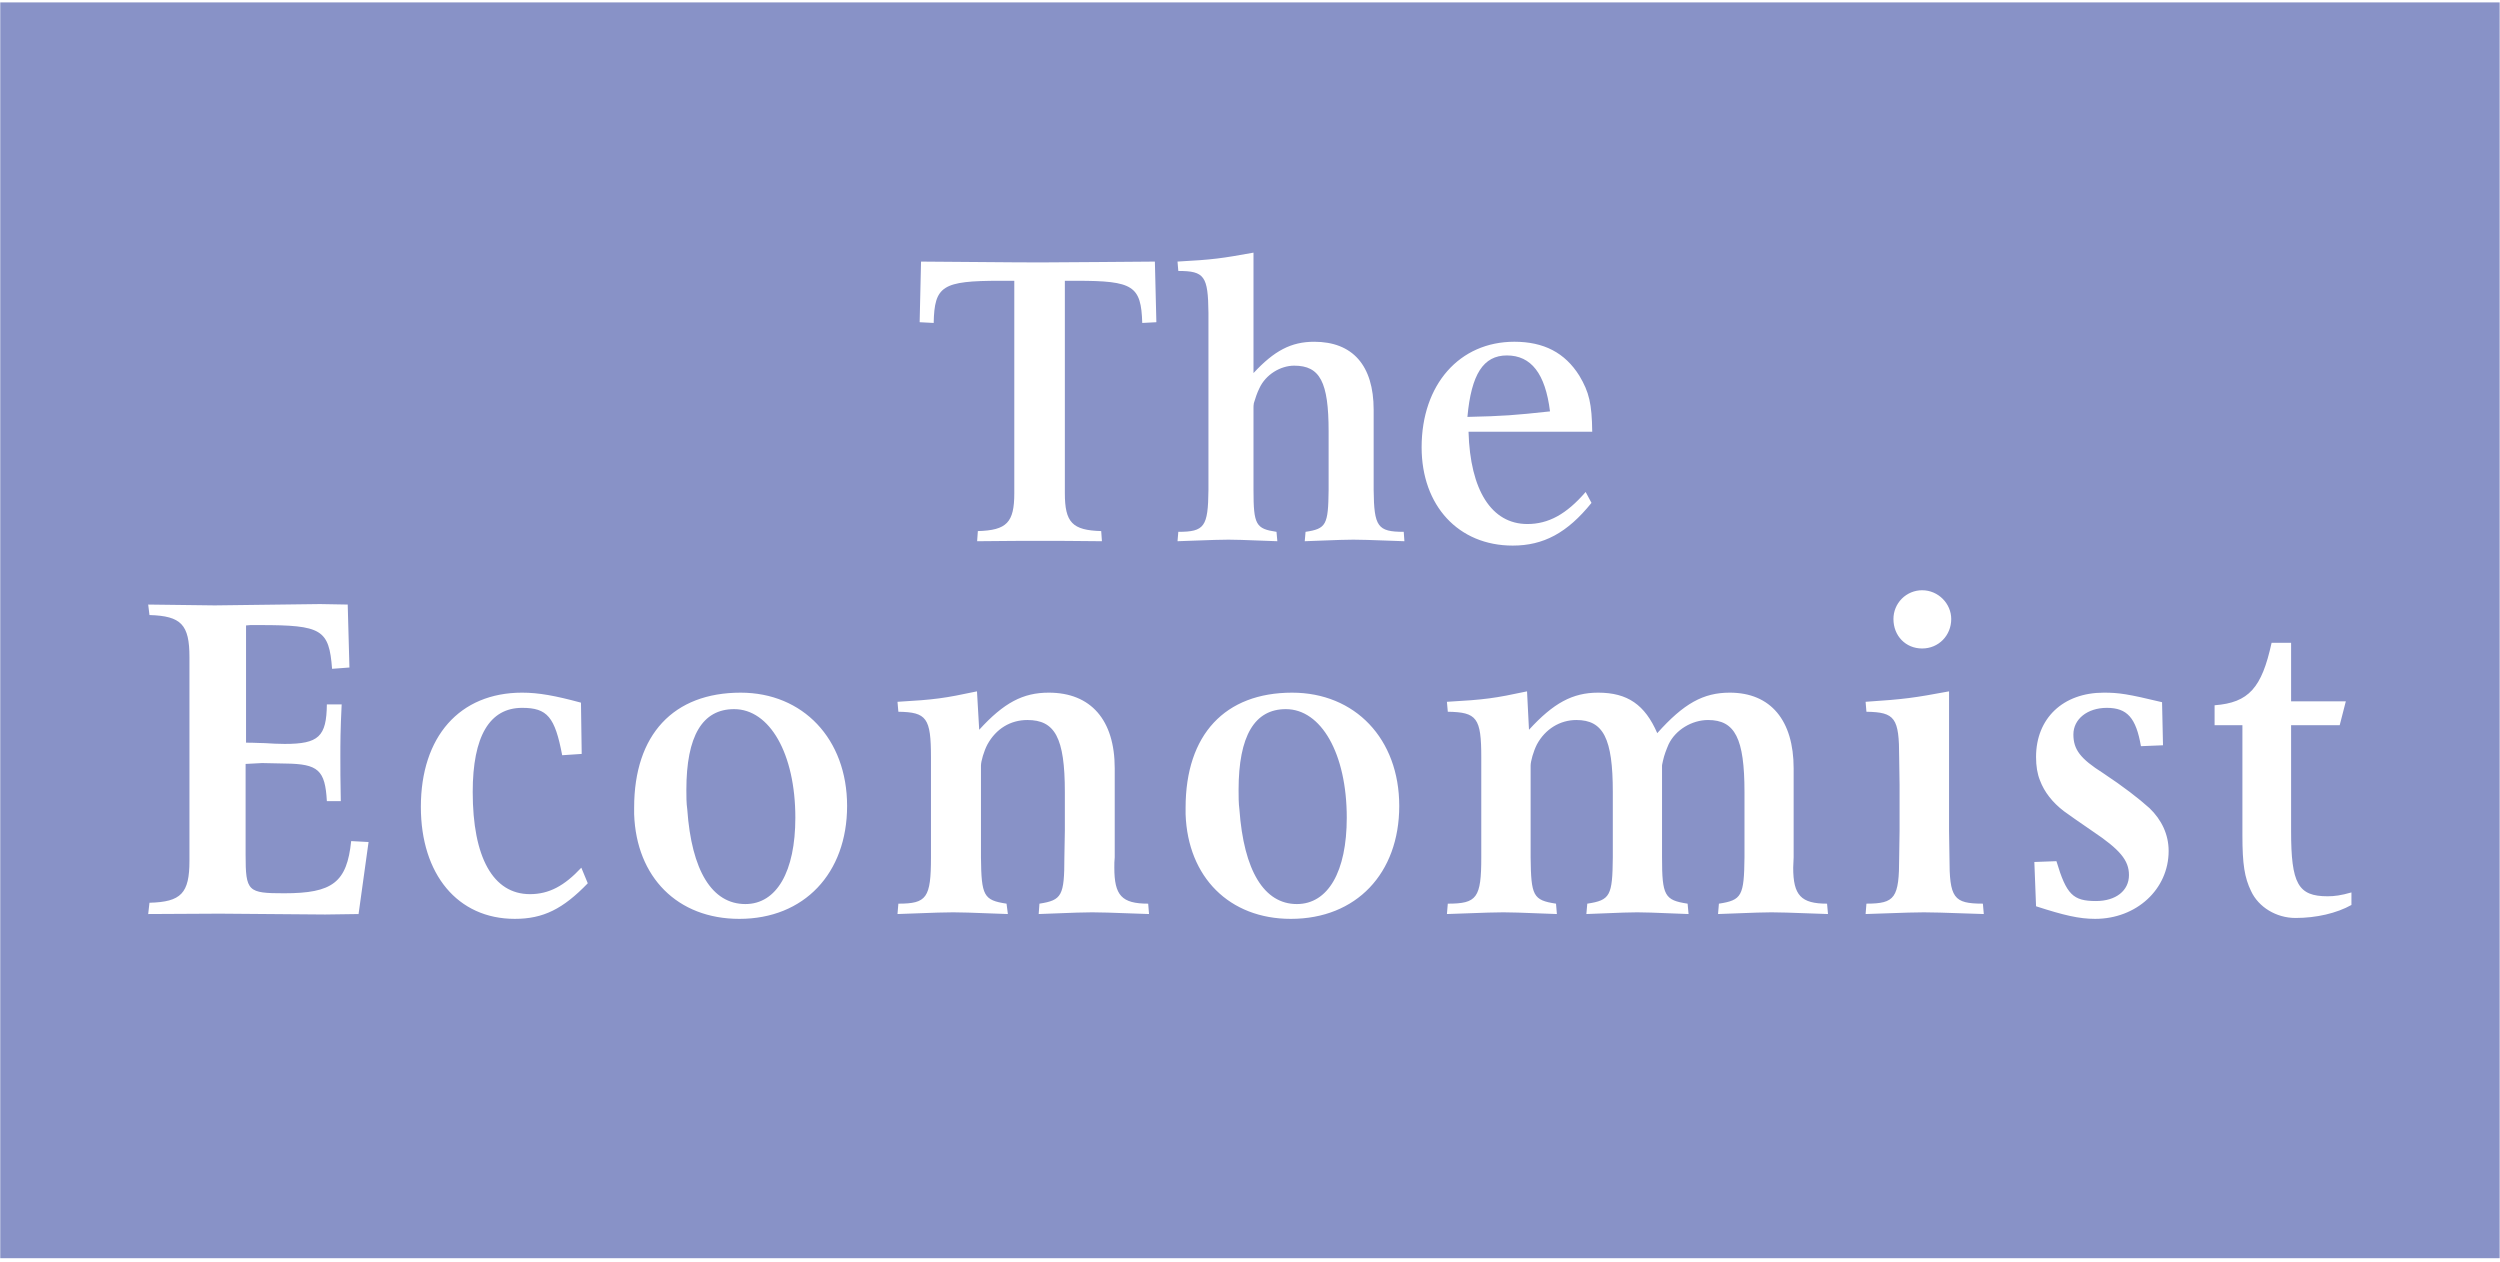 <?xml version="1.0" encoding="UTF-8"?> <svg xmlns="http://www.w3.org/2000/svg" width="305" height="154" viewBox="0 0 305 154" fill="none"><g clip-path="url(#clip0_148_16429)"><path fill-rule="evenodd" clip-rule="evenodd" d="M304.957 153.503H0.032V0.29H304.957V153.503ZM141.077 39.31L140.895 31.914C138.389 31.931 136.13 31.951 134.128 31.968C131.126 31.995 128.7 32.016 126.882 32.016C124.925 32.016 122.388 31.994 119.262 31.968C117.216 31.951 114.919 31.931 112.367 31.914L112.197 39.31L113.91 39.4C114.001 34.874 114.956 34.255 122.023 34.255H123.744V60.165C123.744 63.745 122.832 64.693 119.298 64.792L119.21 66.029C122.649 65.985 125.272 65.985 126.961 65.985C128.567 65.985 131.098 65.985 134.435 66.029L134.347 64.792C130.822 64.693 129.912 63.745 129.912 60.166V34.256H131.384C138.264 34.256 139.218 34.874 139.354 39.4L141.077 39.31ZM147.431 59.782C147.383 64.264 146.952 64.883 143.753 64.883L143.657 66.029C144.494 66.001 145.272 65.973 145.989 65.946C147.603 65.887 148.907 65.839 149.866 65.839C150.759 65.839 151.94 65.884 153.429 65.941C154.157 65.969 154.958 65.999 155.836 66.029L155.733 64.883C153.214 64.506 152.927 64.036 152.927 59.782V49.709C152.927 49.612 152.927 49.43 152.971 49.182C153.163 48.561 153.355 47.948 153.642 47.374C154.405 45.699 156.215 44.611 157.893 44.611C161.046 44.611 162.091 46.608 162.091 52.62V59.782C162.044 64.036 161.802 64.506 159.278 64.883L159.178 66.029C160.015 66 160.784 65.971 161.488 65.943C162.989 65.885 164.188 65.839 165.105 65.839C166.056 65.839 167.345 65.886 168.949 65.945C169.681 65.972 170.478 66.001 171.338 66.029L171.256 64.883C168.064 64.883 167.634 64.264 167.586 59.782V50C167.586 44.559 165.003 41.695 160.331 41.695C157.511 41.695 155.454 42.792 152.927 45.515V30.822C149.001 31.53 148.005 31.678 143.657 31.912L143.753 33.057C146.951 33.057 147.383 33.679 147.431 38.17V59.782ZM189.101 50.189C184.747 50.66 183.412 50.765 179.025 50.863C179.496 45.649 180.977 43.364 183.841 43.364C186.789 43.364 188.527 45.562 189.101 50.189ZM184.553 66.562C188.292 66.562 191.198 65.03 194.162 61.352L193.449 60.021C191.105 62.736 188.911 63.931 186.341 63.931C181.978 63.931 179.361 59.831 179.161 52.673H194.252C194.207 49.233 193.877 47.855 192.686 45.846C190.921 43.024 188.338 41.693 184.748 41.693C178.068 41.693 173.438 46.9 173.438 54.572C173.438 61.692 177.925 66.562 184.553 66.562ZM23.113 105.008C23.113 108.98 22.109 110.036 18.235 110.135L18.08 111.513L26.79 111.466L39.669 111.57L43.745 111.513L44.964 102.726L42.844 102.613C42.323 107.656 40.571 108.98 34.68 108.98C30.227 108.98 29.964 108.772 29.964 104.27V93.2L31.976 93.093L34.843 93.153C38.817 93.2 39.669 93.945 39.877 97.738H41.577C41.524 95.36 41.524 93.572 41.524 92.298V92.298C41.524 90.714 41.524 89.084 41.684 85.936H39.877C39.833 89.869 38.878 90.759 34.736 90.759C33.923 90.752 33.11 90.72 32.299 90.661C32.103 90.661 31.853 90.652 31.556 90.641C31.128 90.625 30.605 90.605 30.017 90.605V76.305L30.545 76.259H31.715C39.249 76.259 40.148 76.788 40.513 81.596L42.631 81.436L42.421 73.756L39.041 73.696L26.201 73.858L18.081 73.756L18.235 75.036C22.109 75.146 23.113 76.201 23.113 80.168V105.008ZM62.803 112.101C66.292 112.101 68.692 110.883 71.709 107.761L70.921 105.858C68.852 108.077 66.984 109.086 64.655 109.086C60.149 109.086 57.671 104.591 57.671 96.631C57.671 89.809 59.735 86.358 63.701 86.358C66.771 86.358 67.701 87.469 68.586 92.138L70.968 91.978L70.878 85.724C67.743 84.874 65.711 84.504 63.701 84.504C56.071 84.504 51.345 89.871 51.345 98.441C51.345 106.652 55.82 112.101 62.803 112.101ZM90.939 110.295C86.864 110.295 84.373 106.226 83.847 98.75C83.736 97.961 83.736 97.171 83.736 96.376C83.736 89.763 85.702 86.514 89.563 86.514C93.897 86.514 97.032 91.936 97.032 99.76C97.032 106.335 94.749 110.295 90.939 110.295ZM77.365 98.535V99.338C77.632 107.022 82.658 112.102 90.2 112.102C98.103 112.102 103.346 106.544 103.346 98.325C103.346 90.135 97.949 84.505 90.359 84.505C82.177 84.505 77.365 89.603 77.365 98.535ZM113.578 104.59C113.578 109.557 113.053 110.247 109.6 110.247L109.494 111.513C110.393 111.483 111.226 111.452 111.994 111.423C113.781 111.356 115.211 111.303 116.29 111.303C117.315 111.303 118.695 111.355 120.43 111.421C121.203 111.45 122.047 111.482 122.961 111.513L122.798 110.247C119.995 109.821 119.729 109.298 119.677 104.591V93.411C119.677 92.875 120.044 91.614 120.467 90.82C121.525 88.902 123.271 87.842 125.341 87.842C128.692 87.842 129.912 89.975 129.912 96.632V101.346L129.854 104.59C129.854 109.297 129.541 109.82 126.812 110.247L126.719 111.513C127.512 111.485 128.257 111.456 128.952 111.429C130.732 111.359 132.181 111.303 133.245 111.303C134.316 111.303 135.772 111.356 137.595 111.422C138.388 111.451 139.251 111.482 140.182 111.513L140.078 110.247C136.845 110.247 135.948 109.243 135.948 105.858C135.948 105.434 135.948 105.007 135.996 104.591V93.731C135.996 87.842 133.091 84.504 127.948 84.504C124.808 84.504 122.48 85.723 119.463 89.032L119.192 84.345C115.178 85.194 114.111 85.354 109.494 85.62L109.6 86.833C113.053 86.887 113.578 87.576 113.578 92.4V104.59ZM158.215 110.295C154.222 110.295 151.742 106.226 151.208 98.75L151.207 98.751C151.107 97.962 151.107 97.171 151.107 96.376C151.107 89.763 153.066 86.514 156.872 86.514C161.183 86.514 164.305 91.936 164.305 99.76C164.305 106.335 162.027 110.295 158.215 110.295ZM144.643 98.535V99.338C144.911 107.022 149.991 112.102 157.481 112.102C165.469 112.102 170.708 106.544 170.708 98.325C170.708 90.135 165.316 84.505 157.64 84.505C149.467 84.505 144.643 89.603 144.643 98.535ZM180.716 104.59C180.716 109.557 180.186 110.247 176.631 110.247L176.524 111.513C177.485 111.481 178.368 111.449 179.174 111.42C180.947 111.355 182.352 111.303 183.412 111.303C184.425 111.303 185.75 111.354 187.424 111.419C188.189 111.449 189.026 111.481 189.94 111.513L189.834 110.247C187.026 109.821 186.789 109.298 186.736 104.591V93.411C186.736 92.875 187.077 91.663 187.503 90.82C188.51 88.949 190.315 87.842 192.316 87.842C195.605 87.842 196.763 90.078 196.763 96.632V104.59C196.718 109.297 196.453 109.82 193.648 110.247L193.537 111.513C194.384 111.482 195.167 111.45 195.885 111.421C197.499 111.355 198.783 111.303 199.733 111.303C200.692 111.303 201.962 111.354 203.567 111.419C204.307 111.449 205.119 111.481 206.004 111.513L205.889 110.247C203.086 109.821 202.768 109.298 202.768 104.591V93.411C202.768 93.335 202.797 93.205 202.833 93.041C202.847 92.976 202.863 92.906 202.878 92.831C203.037 92.09 203.297 91.45 203.563 90.82C204.41 89.032 206.425 87.842 208.382 87.842C211.675 87.842 212.827 90.078 212.827 96.632V104.59C212.775 109.297 212.508 109.82 209.706 110.247L209.601 111.513C210.503 111.482 211.334 111.45 212.096 111.42C213.788 111.355 215.132 111.303 216.122 111.303C217.152 111.303 218.581 111.355 220.379 111.42C221.185 111.45 222.065 111.482 223.016 111.513L222.901 110.247C219.73 110.247 218.771 109.243 218.771 105.858C218.771 105.645 218.784 105.431 218.798 105.218C218.811 105.008 218.824 104.798 218.824 104.591V93.731C218.824 87.892 216.027 84.504 211.031 84.504C207.797 84.504 205.42 85.824 202.185 89.444C200.683 85.988 198.571 84.504 194.971 84.504C191.849 84.504 189.515 85.778 186.536 89.032L186.299 84.345C182.307 85.194 181.237 85.354 176.524 85.62L176.631 86.833C180.186 86.887 180.716 87.576 180.716 92.4V104.59ZM231.264 74.177C231.089 74.603 230.999 75.059 231.001 75.52C231.001 77.578 232.493 79.115 234.503 79.115C236.519 79.115 238.05 77.522 238.05 75.52C238.05 73.639 236.468 72.01 234.503 72.01C234.042 72.01 233.586 72.1 233.16 72.276C232.735 72.453 232.348 72.711 232.023 73.037C231.697 73.364 231.44 73.751 231.264 74.177ZM237.784 101.346V84.345C233.493 85.141 232.388 85.304 227.604 85.619L227.704 86.834C231.199 86.887 231.699 87.576 231.699 92.402L231.748 95.79V101.346L231.699 104.59C231.699 109.556 231.2 110.245 227.704 110.245L227.604 111.513C228.621 111.481 229.549 111.448 230.393 111.418C232.208 111.354 233.634 111.304 234.716 111.304C235.835 111.304 237.302 111.354 239.167 111.419C240.032 111.448 240.982 111.481 242.023 111.513L241.912 110.245C238.319 110.245 237.834 109.556 237.834 104.59L237.784 101.346ZM248.19 105.162L248.398 110.566C251.795 111.666 253.649 112.101 255.604 112.101C260.644 112.101 264.574 108.494 264.574 103.817C264.574 101.816 263.723 100.018 262.238 98.592C260.945 97.427 259.042 95.952 256.558 94.307C253.807 92.561 252.954 91.45 252.954 89.601C252.954 87.736 254.652 86.358 257.035 86.358C259.52 86.358 260.595 87.576 261.195 91.034L263.886 90.924L263.771 85.668C259.571 84.662 258.51 84.504 256.659 84.504C251.69 84.504 248.398 87.634 248.398 92.353C248.398 93.466 248.553 94.414 248.877 95.21C249.408 96.632 250.413 97.907 251.795 98.964C252.429 99.434 253.591 100.235 255.281 101.399C258.624 103.64 259.734 104.952 259.734 106.759C259.734 108.661 258.14 109.927 255.71 109.927C252.902 109.927 252.104 109.137 250.885 105.063L248.19 105.162ZM277.134 78.421C275.936 83.93 274.356 85.723 270.18 86.043V88.475H273.574V101.925C273.574 105.434 273.834 107.072 274.63 108.712C275.54 110.674 277.71 111.992 280.053 111.992C282.591 111.992 285.079 111.413 286.876 110.406V108.876C285.599 109.242 284.808 109.346 283.964 109.346C280.365 109.346 279.514 107.819 279.514 101.399V88.475H285.444L286.19 85.566H279.514V78.421H277.134Z" fill="#8892C7"></path></g><defs><clipPath id="clip0_148_16429"><rect width="305" height="154" fill="white"></rect></clipPath></defs></svg> 